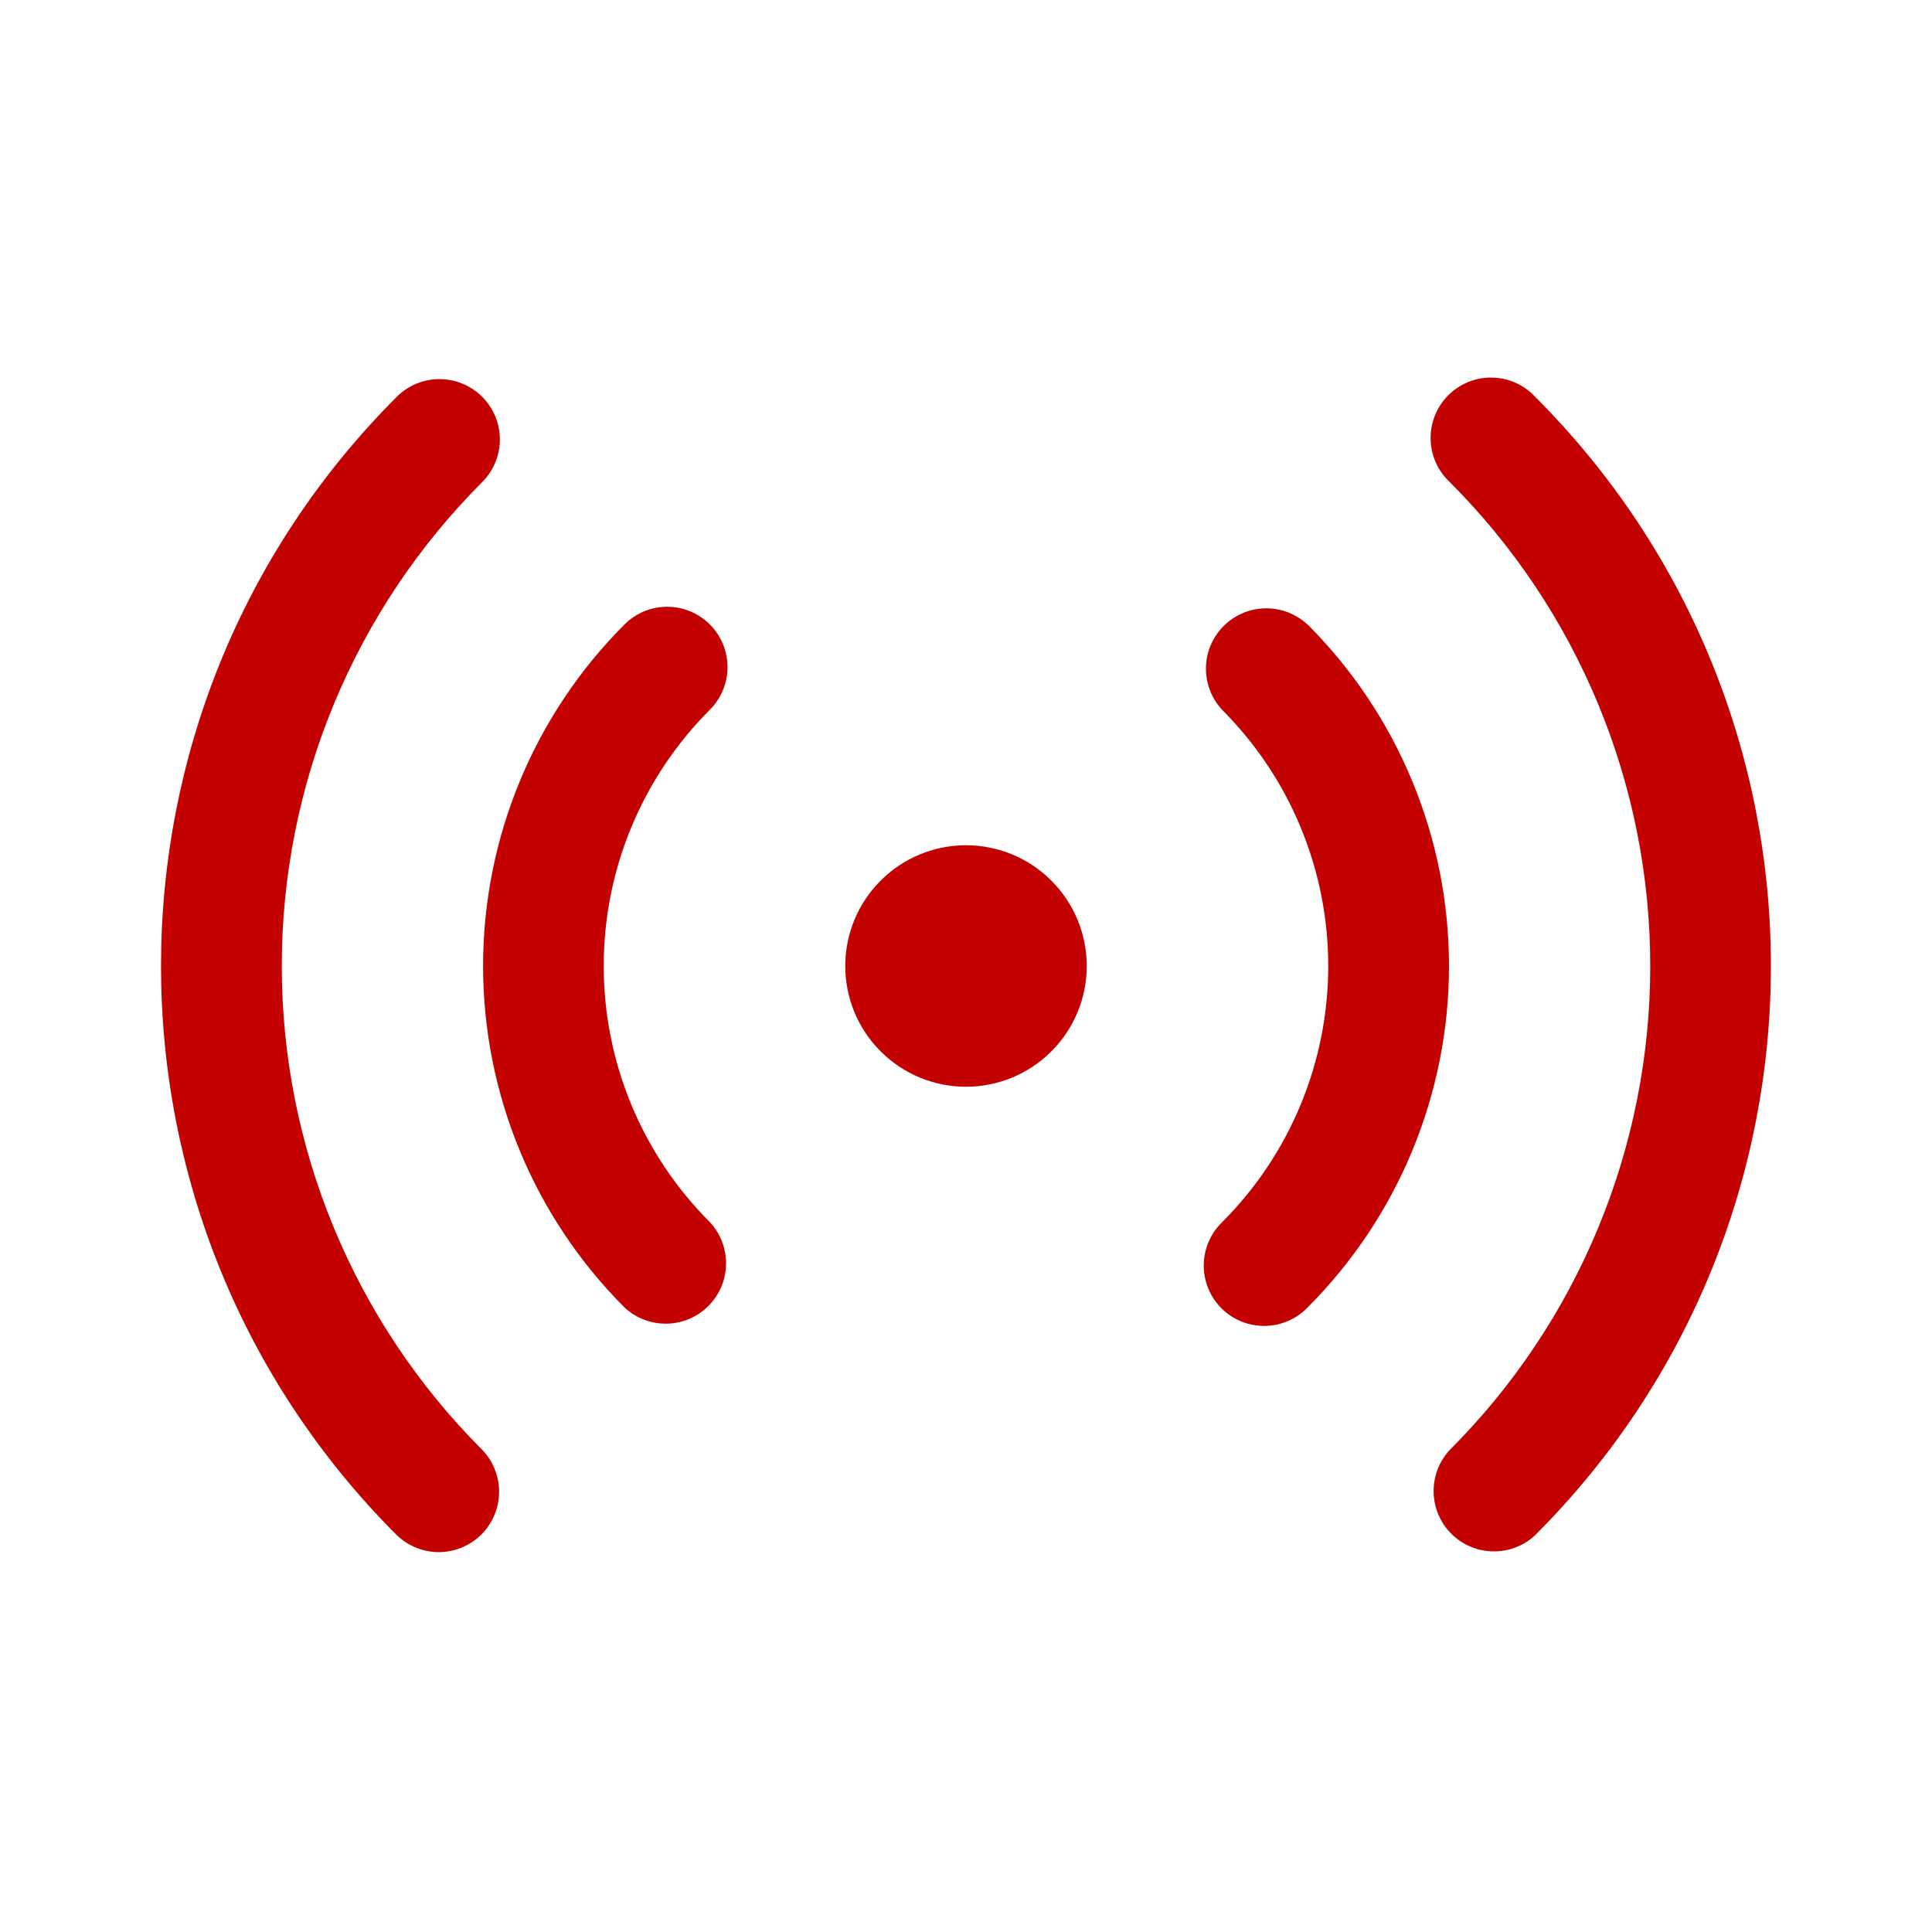<svg width="48" height="48" viewBox="0 0 48 48" fill="none" xmlns="http://www.w3.org/2000/svg">
<path d="M11.98 9.858C12.261 10.139 12.419 10.521 12.419 10.918C12.419 11.316 12.261 11.697 11.98 11.978C10.401 13.557 9.149 15.431 8.295 17.493C7.44 19.556 7.001 21.767 7.001 23.999C7.001 26.232 7.44 28.442 8.295 30.505C9.149 32.567 10.401 34.441 11.98 36.02C12.253 36.303 12.404 36.682 12.4 37.075C12.397 37.469 12.239 37.845 11.961 38.123C11.682 38.401 11.306 38.558 10.913 38.562C10.52 38.565 10.141 38.413 9.858 38.14C2.048 30.33 2.048 17.668 9.858 9.858C10.139 9.577 10.521 9.419 10.918 9.419C11.316 9.419 11.699 9.577 11.98 9.858ZM38.14 9.858C45.95 17.668 45.95 30.332 38.14 38.142C37.856 38.407 37.48 38.551 37.091 38.544C36.702 38.538 36.332 38.38 36.057 38.105C35.782 37.831 35.624 37.46 35.618 37.071C35.611 36.682 35.755 36.306 36.02 36.022C37.599 34.443 38.852 32.569 39.706 30.506C40.56 28.444 41 26.233 41 24C41 21.767 40.56 19.556 39.706 17.494C38.852 15.431 37.599 13.557 36.02 11.978C35.873 11.841 35.754 11.675 35.672 11.491C35.59 11.307 35.546 11.108 35.543 10.907C35.539 10.706 35.576 10.506 35.652 10.319C35.727 10.132 35.84 9.962 35.982 9.82C36.124 9.678 36.294 9.565 36.481 9.49C36.668 9.414 36.868 9.377 37.069 9.381C37.27 9.384 37.469 9.428 37.653 9.51C37.837 9.592 38.003 9.711 38.14 9.858ZM17.636 15.514C17.917 15.795 18.075 16.177 18.075 16.574C18.075 16.971 17.917 17.353 17.636 17.634C16.8 18.47 16.137 19.462 15.684 20.554C15.232 21.646 14.999 22.817 14.999 23.999C14.999 25.181 15.232 26.352 15.684 27.444C16.137 28.536 16.8 29.528 17.636 30.364C17.901 30.648 18.045 31.024 18.038 31.413C18.032 31.802 17.874 32.172 17.599 32.447C17.324 32.722 16.954 32.88 16.565 32.886C16.176 32.893 15.8 32.749 15.516 32.484C13.266 30.234 12.002 27.181 12.002 23.999C12.002 20.817 13.266 17.764 15.516 15.514C15.797 15.233 16.178 15.075 16.576 15.075C16.974 15.075 17.355 15.233 17.636 15.514ZM32.486 15.514C34.736 17.764 36 20.817 36 23.999C36 27.181 34.736 30.234 32.486 32.484C32.348 32.627 32.182 32.742 31.999 32.82C31.816 32.899 31.619 32.941 31.42 32.942C31.221 32.944 31.024 32.906 30.839 32.831C30.655 32.756 30.487 32.644 30.346 32.504C30.206 32.363 30.094 32.195 30.019 32.011C29.943 31.827 29.905 31.629 29.907 31.43C29.908 31.231 29.95 31.034 30.028 30.851C30.107 30.668 30.221 30.503 30.364 30.364C31.2 29.528 31.863 28.536 32.315 27.444C32.767 26.352 33 25.182 33 24C33 22.818 32.767 21.648 32.315 20.556C31.863 19.464 31.2 18.472 30.364 17.636C30.099 17.352 29.955 16.976 29.962 16.587C29.968 16.198 30.126 15.828 30.401 15.553C30.676 15.278 31.046 15.12 31.435 15.114C31.824 15.107 32.2 15.251 32.484 15.516M24 21C24.796 21 25.559 21.316 26.121 21.879C26.684 22.441 27 23.204 27 24C27 24.796 26.684 25.559 26.121 26.121C25.559 26.684 24.796 27 24 27C23.204 27 22.441 26.684 21.879 26.121C21.316 25.559 21 24.796 21 24C21 23.204 21.316 22.441 21.879 21.879C22.441 21.316 23.204 21 24 21Z" fill="#C30101"/>
</svg>
